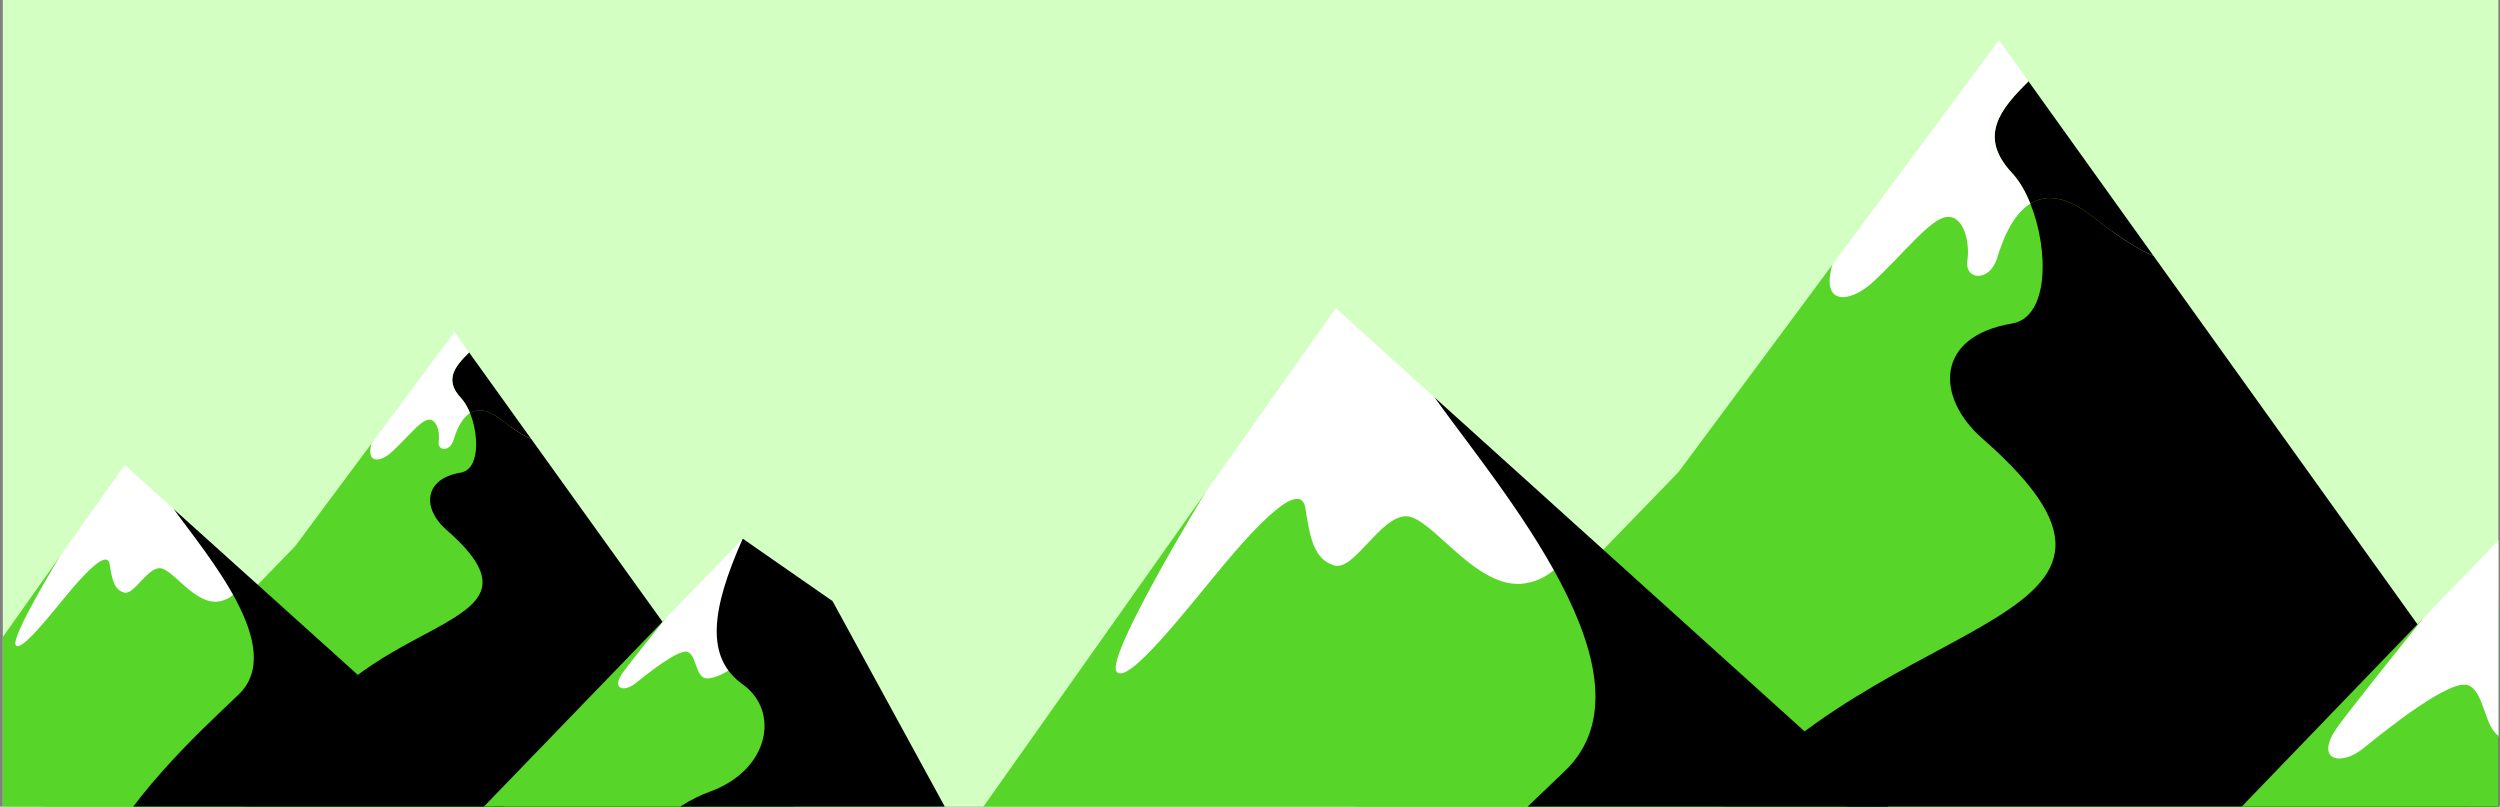 <?xml version="1.0" encoding="UTF-8"?> <svg xmlns="http://www.w3.org/2000/svg" width="561" height="181" viewBox="0 0 561 181" fill="none"><rect x="0" y="0" width="561" height="181" fill="#808080" stroke="none"/><g clip-path="url(#clip0_2752_250)"><rect width="560" height="181" transform="translate(0.629)" fill="#D3FFC3"></rect><g clip-path="url(#clip1_2752_250)"><path d="M626.19 256.946L594.238 256.887L335.016 256.414L231.051 256.224L376.697 105.886L411.173 59.42L449.733 18.774L455.2 18.25L479.319 61.234L581.073 223.711L626.19 256.946Z" fill="#57D529"></path><path d="M606.545 229.525C602.716 239.521 598.599 248.827 594.233 256.887L335.012 256.414C338.873 234.435 362.853 217.463 379.655 190.837C414.544 135.543 495.952 143.156 444.825 98.384C434.27 89.143 434.27 75.453 451.485 72.598C459.83 71.213 459.791 56.046 455.609 45.689C458.873 43.681 463.41 43.714 469.697 48.695C475.485 53.283 479.969 56.072 483.26 57.431L606.545 229.525Z" fill="black"></path><path d="M507.406 256.606L283.913 256.829L167 256.947L270.375 110.71C270.375 110.71 270.375 110.71 270.375 110.704L302.565 78.504L321.883 89.144L360.974 137.599L507.406 256.606Z" fill="#57D529"></path><path d="M354.77 118.829C352.764 124.099 348.889 129.868 342.203 130.911C331.255 132.618 321.336 115.849 315.521 115.849C309.707 115.849 303.892 128.175 299.447 126.895C295.002 125.608 293.973 120.988 292.95 114.136C291.921 107.291 282.003 117.904 274.483 126.895C266.957 135.88 252.935 154.203 250.536 150.666C248.143 147.129 270.373 110.71 270.373 110.71C270.373 110.71 270.373 110.71 270.373 110.704L299.742 69.16L321.88 89.144L354.77 118.829Z" fill="white"></path><path d="M351.184 172.987C373.106 151.88 336.562 109.687 321.884 89.144L507.408 256.606L283.914 256.829C298.789 221.199 334.409 189.145 351.184 172.987Z" fill="black"></path><path d="M688 256.946L521.573 256.723L430.168 256.598L543.731 138.786L583.251 131.644L594.44 126.893L612.624 140.247L688 256.946Z" fill="#57D529"></path><path d="M483.263 57.431C479.972 56.072 475.488 53.283 469.7 48.696C463.413 43.714 458.876 43.682 455.612 45.69C454.504 42.94 453.101 40.531 451.488 38.805C443.792 30.588 448.918 24.426 455.199 18.25L483.263 57.431Z" fill="black"></path><path d="M455.611 45.691C451.206 48.408 449.108 54.846 448.151 57.938C446.479 63.332 440.841 62.945 441.477 58.456C442.12 53.96 440.454 48.178 436.737 48.697C433.014 49.209 426.858 57.294 420.191 63.378C415.097 68.018 408.542 68.642 411.171 59.421L448.577 9.004L455.198 18.251C448.918 24.427 443.791 30.59 451.487 38.806C453.1 40.532 454.503 42.941 455.611 45.691Z" fill="white"></path><path d="M601.068 118.073C592.952 128.593 581.126 144.81 580.772 150.665C580.261 159.288 566.664 166.442 562.049 165.674C557.427 164.9 557.945 155.915 554.097 153.861C550.249 151.8 535.368 163.876 530.241 167.984C525.108 172.093 519.208 170.55 524.597 163.055C526.977 159.741 535.184 149.424 543.733 138.786L578.72 102.492L601.068 118.073Z" fill="white"></path><path d="M688.001 256.946L521.574 256.723C529.297 239.199 547.036 223.048 563.707 217.036C590.762 207.277 595.653 180.566 578.719 168.444C561.793 156.322 564.356 134.854 578.719 102.492L619.253 130.746L688.001 256.946Z" fill="black"></path></g><g clip-path="url(#clip2_2752_250)"><path d="M190.272 197.475L174.388 197.446L45.523 197.212L-6.16 197.117L66.243 122.554L83.382 99.509L102.551 79.35L105.269 79.09L117.259 100.409L167.843 180.992L190.272 197.475Z" fill="#57D529"></path><path d="M180.508 183.877C178.605 188.834 176.558 193.45 174.388 197.447L45.523 197.213C47.443 186.312 59.364 177.894 67.717 164.688C85.061 137.265 125.53 141.041 100.114 118.835C94.867 114.252 94.867 107.462 103.425 106.046C107.573 105.359 107.554 97.837 105.475 92.7C107.098 91.704 109.353 91.72 112.478 94.191C115.356 96.466 117.585 97.85 119.221 98.523L180.508 183.877Z" fill="black"></path><path d="M131.223 197.307L20.12 197.418L-38 197.477L13.39 124.948C13.39 124.948 13.39 124.948 13.39 124.945L29.392 108.975L38.995 114.252L58.428 138.284L131.223 197.307Z" fill="#57D529"></path><path d="M55.344 128.974C54.347 131.588 52.421 134.449 49.097 134.966C43.654 135.813 38.724 127.496 35.833 127.496C32.942 127.496 30.052 133.609 27.842 132.974C25.632 132.336 25.121 130.045 24.612 126.647C24.101 123.252 19.17 128.515 15.432 132.974C11.691 137.431 4.72 146.519 3.527 144.764C2.338 143.01 13.389 124.947 13.389 124.947C13.389 124.947 13.389 124.947 13.389 124.944L27.989 104.34L38.994 114.251L55.344 128.974Z" fill="white"></path><path d="M53.563 155.835C64.46 145.367 46.294 124.44 38.997 114.252L131.224 197.307L20.121 197.418C27.516 179.746 45.223 163.849 53.563 155.835Z" fill="black"></path><path d="M221.002 197.477L138.267 197.366L92.828 197.304L149.283 138.873L168.929 135.331L174.491 132.975L183.531 139.598L221.002 197.477Z" fill="#57D529"></path><path d="M119.22 98.522C117.584 97.849 115.355 96.465 112.478 94.19C109.352 91.719 107.097 91.703 105.474 92.699C104.923 91.335 104.226 90.141 103.424 89.285C99.598 85.209 102.147 82.153 105.269 79.09L119.22 98.522Z" fill="black"></path><path d="M105.473 92.7C103.283 94.047 102.24 97.24 101.764 98.773C100.933 101.449 98.13 101.257 98.446 99.031C98.766 96.801 97.938 93.933 96.09 94.19C94.239 94.444 91.179 98.454 87.865 101.472C85.332 103.773 82.074 104.082 83.38 99.509L101.976 74.504L105.267 79.09C102.145 82.153 99.597 85.21 103.423 89.285C104.225 90.141 104.922 91.336 105.473 92.7Z" fill="white"></path><path d="M177.784 128.6C173.75 133.818 167.871 141.862 167.695 144.765C167.44 149.042 160.681 152.59 158.387 152.209C156.09 151.825 156.347 147.369 154.434 146.35C152.521 145.328 145.123 151.317 142.575 153.355C140.023 155.393 137.09 154.628 139.769 150.91C140.952 149.267 145.032 144.15 149.282 138.873L166.675 120.873L177.784 128.6Z" fill="white"></path><path d="M221 197.477L138.266 197.366C142.105 188.675 150.923 180.665 159.211 177.683C172.66 172.843 175.091 159.595 166.674 153.583C158.259 147.571 159.533 136.924 166.674 120.873L186.824 134.886L221 197.477Z" fill="black"></path></g></g><defs><clipPath id="clip0_2752_250"><rect width="560" height="181" fill="white" transform="translate(0.629)"></rect></clipPath><clipPath id="clip1_2752_250"><rect width="521" height="248" fill="white" transform="translate(167 8.975)"></rect></clipPath><clipPath id="clip2_2752_250"><rect width="259" height="123" fill="white" transform="translate(-38 74.49)"></rect></clipPath></defs></svg> 